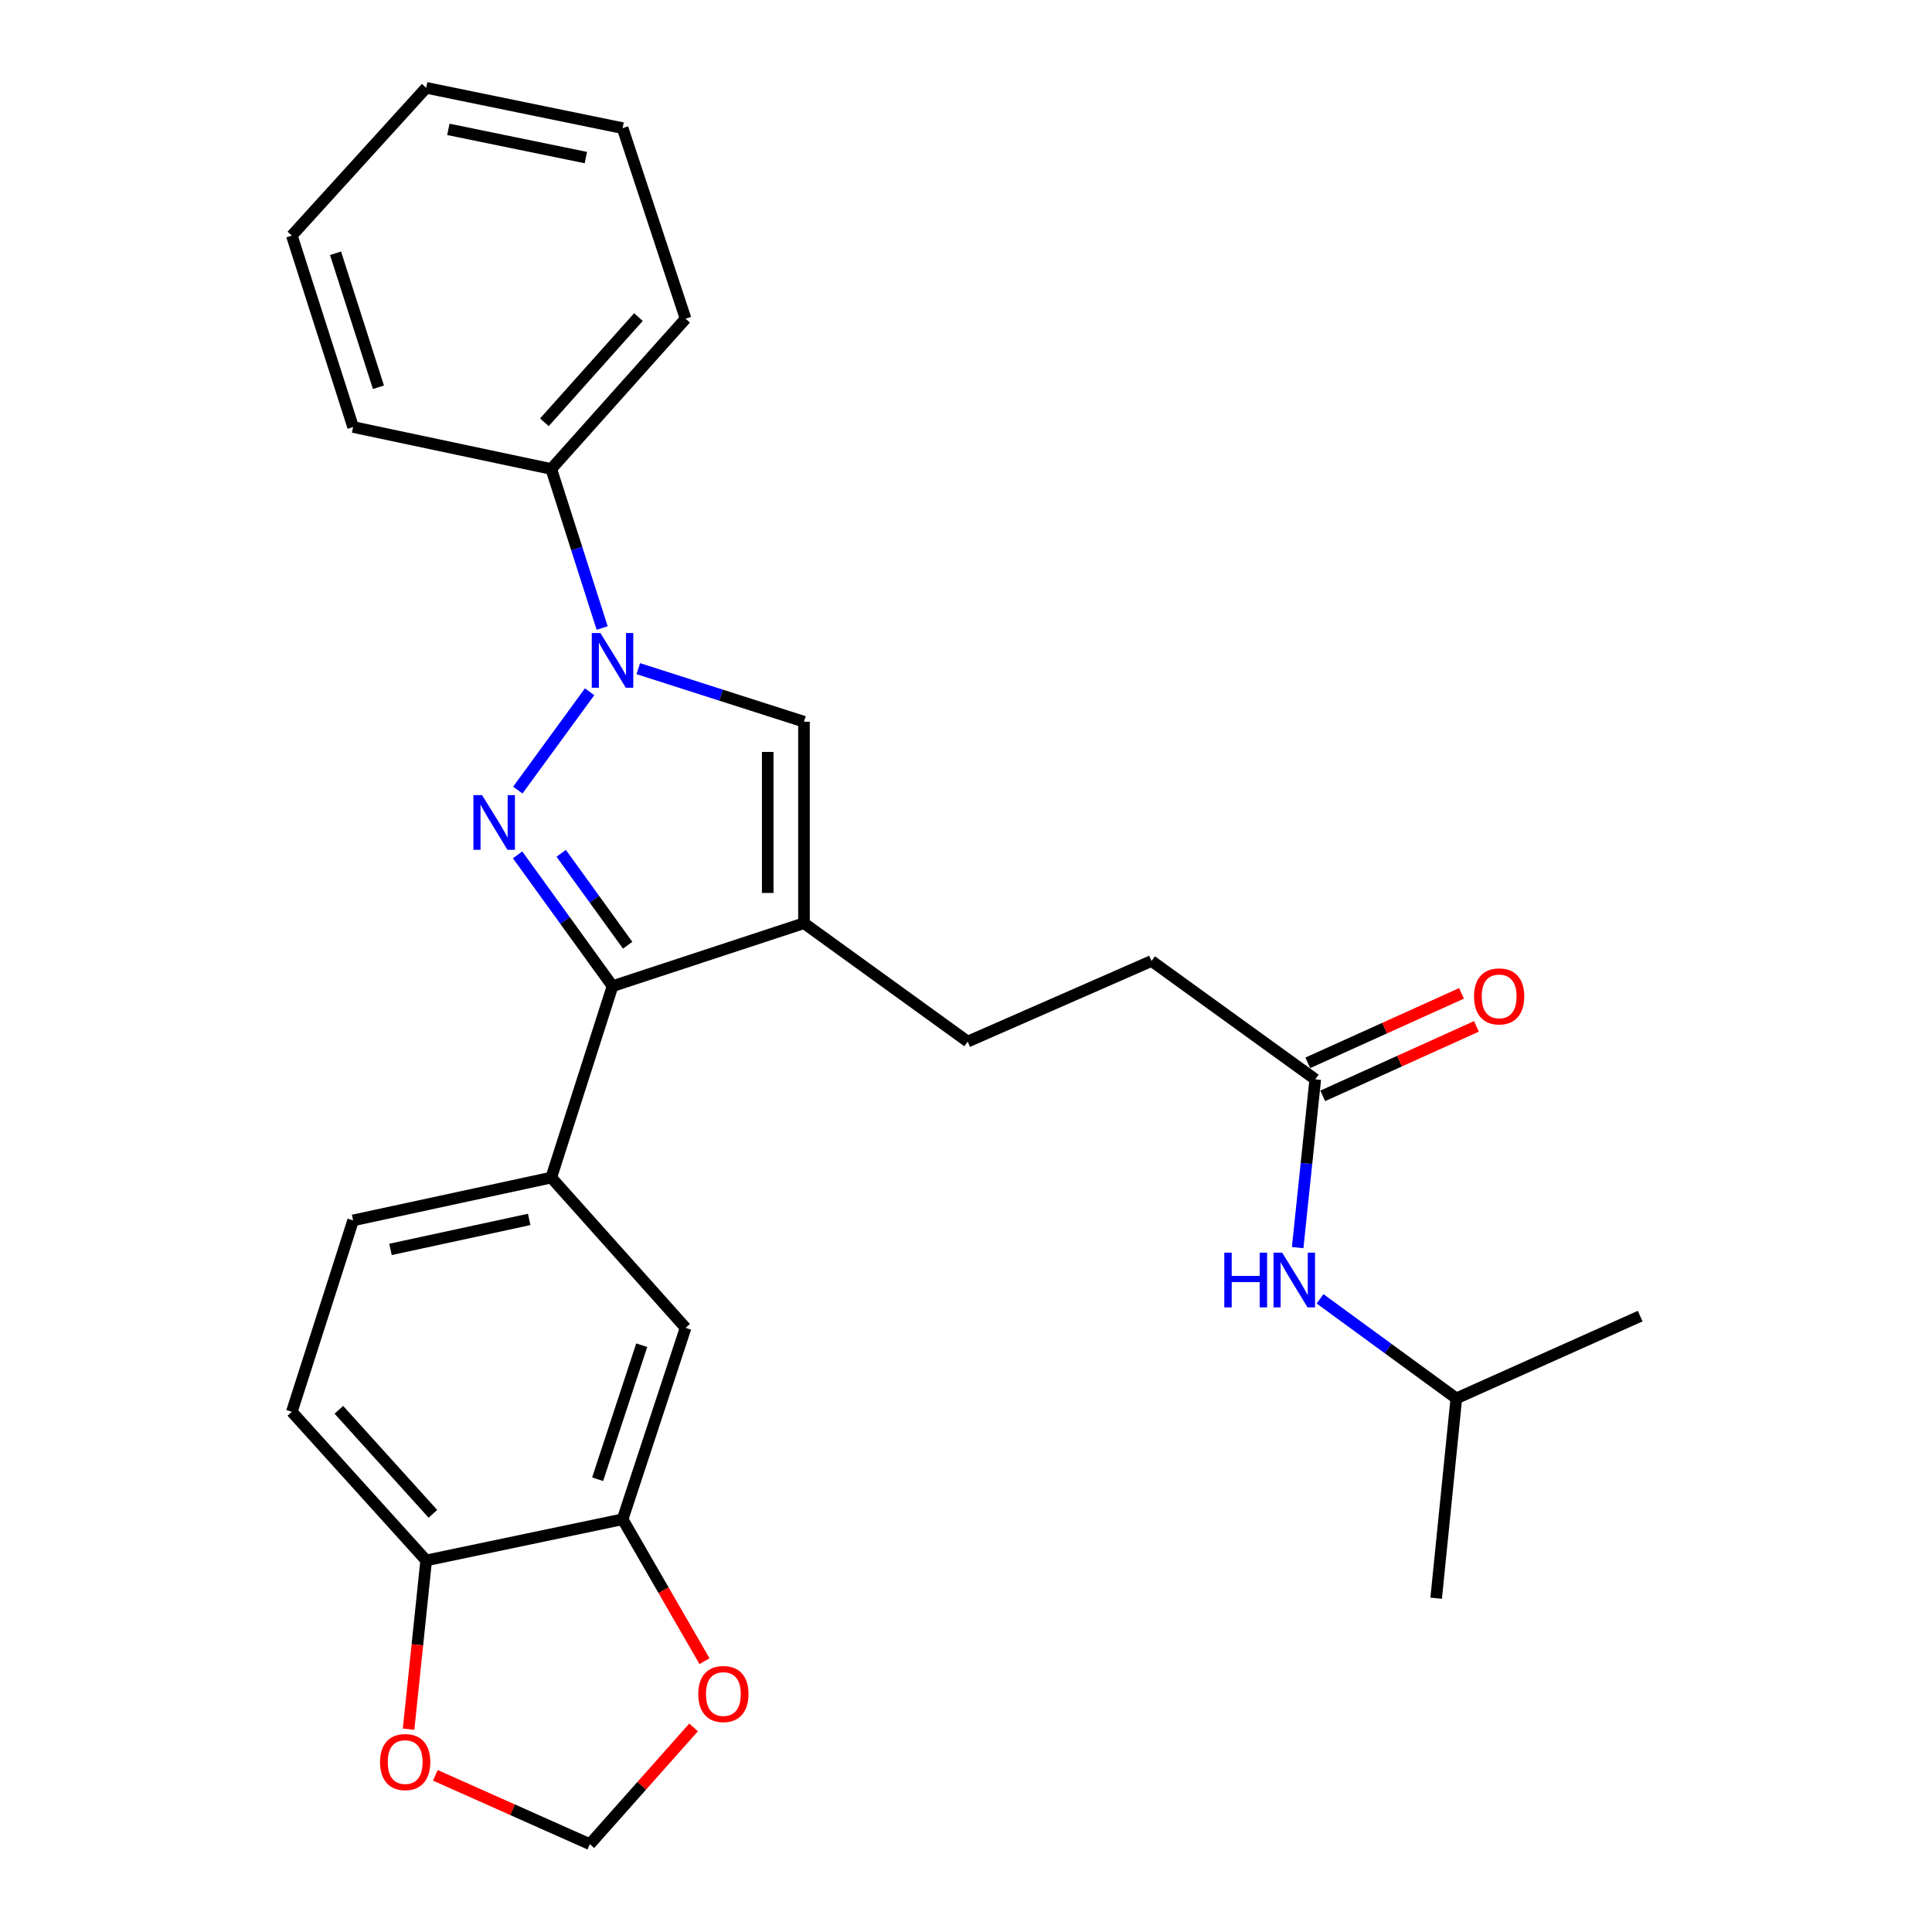 <?xml version='1.0' encoding='iso-8859-1'?>
<svg version='1.1' baseProfile='full'
              xmlns='http://www.w3.org/2000/svg'
                      xmlns:rdkit='http://www.rdkit.org/xml'
                      xmlns:xlink='http://www.w3.org/1999/xlink'
                  xml:space='preserve'
width='1000px' height='1000px' viewBox='0 0 1000 1000'>
<!-- END OF HEADER -->
<rect style='opacity:1.0;fill:#FFFFFF;stroke:none' width='1000' height='1000' x='0' y='0'> </rect>
<path class='bond-0' d='M 268.017,408.943 L 305.182,358.06' style='fill:none;fill-rule:evenodd;stroke:#0000FF;stroke-width:6px;stroke-linecap:butt;stroke-linejoin:miter;stroke-opacity:1' />
<path class='bond-1' d='M 267.906,442.474 L 292.474,476.452' style='fill:none;fill-rule:evenodd;stroke:#0000FF;stroke-width:6px;stroke-linecap:butt;stroke-linejoin:miter;stroke-opacity:1' />
<path class='bond-1' d='M 292.474,476.452 L 317.042,510.431' style='fill:none;fill-rule:evenodd;stroke:#000000;stroke-width:6px;stroke-linecap:butt;stroke-linejoin:miter;stroke-opacity:1' />
<path class='bond-1' d='M 290.477,441.677 L 307.674,465.462' style='fill:none;fill-rule:evenodd;stroke:#0000FF;stroke-width:6px;stroke-linecap:butt;stroke-linejoin:miter;stroke-opacity:1' />
<path class='bond-1' d='M 307.674,465.462 L 324.872,489.247' style='fill:none;fill-rule:evenodd;stroke:#000000;stroke-width:6px;stroke-linecap:butt;stroke-linejoin:miter;stroke-opacity:1' />
<path class='bond-3' d='M 330.383,346.095 L 373.258,359.824' style='fill:none;fill-rule:evenodd;stroke:#0000FF;stroke-width:6px;stroke-linecap:butt;stroke-linejoin:miter;stroke-opacity:1' />
<path class='bond-3' d='M 373.258,359.824 L 416.133,373.554' style='fill:none;fill-rule:evenodd;stroke:#000000;stroke-width:6px;stroke-linecap:butt;stroke-linejoin:miter;stroke-opacity:1' />
<path class='bond-10' d='M 311.678,325.062 L 298.504,283.902' style='fill:none;fill-rule:evenodd;stroke:#0000FF;stroke-width:6px;stroke-linecap:butt;stroke-linejoin:miter;stroke-opacity:1' />
<path class='bond-10' d='M 298.504,283.902 L 285.331,242.741' style='fill:none;fill-rule:evenodd;stroke:#000000;stroke-width:6px;stroke-linecap:butt;stroke-linejoin:miter;stroke-opacity:1' />
<path class='bond-2' d='M 317.042,510.431 L 416.133,477.845' style='fill:none;fill-rule:evenodd;stroke:#000000;stroke-width:6px;stroke-linecap:butt;stroke-linejoin:miter;stroke-opacity:1' />
<path class='bond-4' d='M 317.042,510.431 L 285.331,609.512' style='fill:none;fill-rule:evenodd;stroke:#000000;stroke-width:6px;stroke-linecap:butt;stroke-linejoin:miter;stroke-opacity:1' />
<path class='bond-11' d='M 416.133,477.845 L 500.886,539.12' style='fill:none;fill-rule:evenodd;stroke:#000000;stroke-width:6px;stroke-linecap:butt;stroke-linejoin:miter;stroke-opacity:1' />
<path class='bond-27' d='M 416.133,477.845 L 416.133,373.554' style='fill:none;fill-rule:evenodd;stroke:#000000;stroke-width:6px;stroke-linecap:butt;stroke-linejoin:miter;stroke-opacity:1' />
<path class='bond-27' d='M 397.376,462.202 L 397.376,389.198' style='fill:none;fill-rule:evenodd;stroke:#000000;stroke-width:6px;stroke-linecap:butt;stroke-linejoin:miter;stroke-opacity:1' />
<path class='bond-6' d='M 285.331,609.512 L 354.859,687.283' style='fill:none;fill-rule:evenodd;stroke:#000000;stroke-width:6px;stroke-linecap:butt;stroke-linejoin:miter;stroke-opacity:1' />
<path class='bond-15' d='M 285.331,609.512 L 182.77,631.677' style='fill:none;fill-rule:evenodd;stroke:#000000;stroke-width:6px;stroke-linecap:butt;stroke-linejoin:miter;stroke-opacity:1' />
<path class='bond-15' d='M 273.909,631.171 L 202.116,646.687' style='fill:none;fill-rule:evenodd;stroke:#000000;stroke-width:6px;stroke-linecap:butt;stroke-linejoin:miter;stroke-opacity:1' />
<path class='bond-5' d='M 322.263,786.374 L 354.859,687.283' style='fill:none;fill-rule:evenodd;stroke:#000000;stroke-width:6px;stroke-linecap:butt;stroke-linejoin:miter;stroke-opacity:1' />
<path class='bond-5' d='M 309.334,765.649 L 332.151,696.285' style='fill:none;fill-rule:evenodd;stroke:#000000;stroke-width:6px;stroke-linecap:butt;stroke-linejoin:miter;stroke-opacity:1' />
<path class='bond-9' d='M 322.263,786.374 L 343.456,823.095' style='fill:none;fill-rule:evenodd;stroke:#000000;stroke-width:6px;stroke-linecap:butt;stroke-linejoin:miter;stroke-opacity:1' />
<path class='bond-9' d='M 343.456,823.095 L 364.649,859.815' style='fill:none;fill-rule:evenodd;stroke:#FF0000;stroke-width:6px;stroke-linecap:butt;stroke-linejoin:miter;stroke-opacity:1' />
<path class='bond-28' d='M 322.263,786.374 L 220.587,807.675' style='fill:none;fill-rule:evenodd;stroke:#000000;stroke-width:6px;stroke-linecap:butt;stroke-linejoin:miter;stroke-opacity:1' />
<path class='bond-7' d='M 680.78,558.669 L 596.038,497.405' style='fill:none;fill-rule:evenodd;stroke:#000000;stroke-width:6px;stroke-linecap:butt;stroke-linejoin:miter;stroke-opacity:1' />
<path class='bond-13' d='M 680.78,558.669 L 676.223,602.216' style='fill:none;fill-rule:evenodd;stroke:#000000;stroke-width:6px;stroke-linecap:butt;stroke-linejoin:miter;stroke-opacity:1' />
<path class='bond-13' d='M 676.223,602.216 L 671.666,645.763' style='fill:none;fill-rule:evenodd;stroke:#0000FF;stroke-width:6px;stroke-linecap:butt;stroke-linejoin:miter;stroke-opacity:1' />
<path class='bond-16' d='M 684.643,567.215 L 724.424,549.235' style='fill:none;fill-rule:evenodd;stroke:#000000;stroke-width:6px;stroke-linecap:butt;stroke-linejoin:miter;stroke-opacity:1' />
<path class='bond-16' d='M 724.424,549.235 L 764.205,531.254' style='fill:none;fill-rule:evenodd;stroke:#FF0000;stroke-width:6px;stroke-linecap:butt;stroke-linejoin:miter;stroke-opacity:1' />
<path class='bond-16' d='M 676.917,550.123 L 716.699,532.142' style='fill:none;fill-rule:evenodd;stroke:#000000;stroke-width:6px;stroke-linecap:butt;stroke-linejoin:miter;stroke-opacity:1' />
<path class='bond-16' d='M 716.699,532.142 L 756.48,514.162' style='fill:none;fill-rule:evenodd;stroke:#FF0000;stroke-width:6px;stroke-linecap:butt;stroke-linejoin:miter;stroke-opacity:1' />
<path class='bond-8' d='M 220.587,807.675 L 151.049,730.748' style='fill:none;fill-rule:evenodd;stroke:#000000;stroke-width:6px;stroke-linecap:butt;stroke-linejoin:miter;stroke-opacity:1' />
<path class='bond-8' d='M 224.071,783.557 L 175.394,729.709' style='fill:none;fill-rule:evenodd;stroke:#000000;stroke-width:6px;stroke-linecap:butt;stroke-linejoin:miter;stroke-opacity:1' />
<path class='bond-12' d='M 220.587,807.675 L 216.035,851.344' style='fill:none;fill-rule:evenodd;stroke:#000000;stroke-width:6px;stroke-linecap:butt;stroke-linejoin:miter;stroke-opacity:1' />
<path class='bond-12' d='M 216.035,851.344 L 211.484,895.014' style='fill:none;fill-rule:evenodd;stroke:#FF0000;stroke-width:6px;stroke-linecap:butt;stroke-linejoin:miter;stroke-opacity:1' />
<path class='bond-14' d='M 358.997,894.105 L 332.152,924.325' style='fill:none;fill-rule:evenodd;stroke:#FF0000;stroke-width:6px;stroke-linecap:butt;stroke-linejoin:miter;stroke-opacity:1' />
<path class='bond-14' d='M 332.152,924.325 L 305.308,954.545' style='fill:none;fill-rule:evenodd;stroke:#000000;stroke-width:6px;stroke-linecap:butt;stroke-linejoin:miter;stroke-opacity:1' />
<path class='bond-20' d='M 285.331,242.741 L 354.859,164.96' style='fill:none;fill-rule:evenodd;stroke:#000000;stroke-width:6px;stroke-linecap:butt;stroke-linejoin:miter;stroke-opacity:1' />
<path class='bond-20' d='M 281.776,218.573 L 330.445,164.127' style='fill:none;fill-rule:evenodd;stroke:#000000;stroke-width:6px;stroke-linecap:butt;stroke-linejoin:miter;stroke-opacity:1' />
<path class='bond-21' d='M 285.331,242.741 L 182.77,221.024' style='fill:none;fill-rule:evenodd;stroke:#000000;stroke-width:6px;stroke-linecap:butt;stroke-linejoin:miter;stroke-opacity:1' />
<path class='bond-18' d='M 500.886,539.12 L 596.038,497.405' style='fill:none;fill-rule:evenodd;stroke:#000000;stroke-width:6px;stroke-linecap:butt;stroke-linejoin:miter;stroke-opacity:1' />
<path class='bond-30' d='M 225.334,918.913 L 265.321,936.729' style='fill:none;fill-rule:evenodd;stroke:#FF0000;stroke-width:6px;stroke-linecap:butt;stroke-linejoin:miter;stroke-opacity:1' />
<path class='bond-30' d='M 265.321,936.729 L 305.308,954.545' style='fill:none;fill-rule:evenodd;stroke:#000000;stroke-width:6px;stroke-linecap:butt;stroke-linejoin:miter;stroke-opacity:1' />
<path class='bond-19' d='M 683.248,672.275 L 718.518,698.036' style='fill:none;fill-rule:evenodd;stroke:#0000FF;stroke-width:6px;stroke-linecap:butt;stroke-linejoin:miter;stroke-opacity:1' />
<path class='bond-19' d='M 718.518,698.036 L 753.788,723.797' style='fill:none;fill-rule:evenodd;stroke:#000000;stroke-width:6px;stroke-linecap:butt;stroke-linejoin:miter;stroke-opacity:1' />
<path class='bond-17' d='M 182.77,631.677 L 151.049,730.748' style='fill:none;fill-rule:evenodd;stroke:#000000;stroke-width:6px;stroke-linecap:butt;stroke-linejoin:miter;stroke-opacity:1' />
<path class='bond-22' d='M 753.788,723.797 L 848.951,681.218' style='fill:none;fill-rule:evenodd;stroke:#000000;stroke-width:6px;stroke-linecap:butt;stroke-linejoin:miter;stroke-opacity:1' />
<path class='bond-23' d='M 753.788,723.797 L 743.357,827.234' style='fill:none;fill-rule:evenodd;stroke:#000000;stroke-width:6px;stroke-linecap:butt;stroke-linejoin:miter;stroke-opacity:1' />
<path class='bond-24' d='M 354.859,164.96 L 322.263,66.317' style='fill:none;fill-rule:evenodd;stroke:#000000;stroke-width:6px;stroke-linecap:butt;stroke-linejoin:miter;stroke-opacity:1' />
<path class='bond-25' d='M 182.77,221.024 L 151.049,121.943' style='fill:none;fill-rule:evenodd;stroke:#000000;stroke-width:6px;stroke-linecap:butt;stroke-linejoin:miter;stroke-opacity:1' />
<path class='bond-25' d='M 195.876,200.443 L 173.671,131.086' style='fill:none;fill-rule:evenodd;stroke:#000000;stroke-width:6px;stroke-linecap:butt;stroke-linejoin:miter;stroke-opacity:1' />
<path class='bond-29' d='M 322.263,66.317 L 220.587,45.455' style='fill:none;fill-rule:evenodd;stroke:#000000;stroke-width:6px;stroke-linecap:butt;stroke-linejoin:miter;stroke-opacity:1' />
<path class='bond-29' d='M 303.241,81.562 L 232.068,66.959' style='fill:none;fill-rule:evenodd;stroke:#000000;stroke-width:6px;stroke-linecap:butt;stroke-linejoin:miter;stroke-opacity:1' />
<path class='bond-26' d='M 151.049,121.943 L 220.587,45.455' style='fill:none;fill-rule:evenodd;stroke:#000000;stroke-width:6px;stroke-linecap:butt;stroke-linejoin:miter;stroke-opacity:1' />
<path  class='atom-0' d='M 249.518 411.54
L 258.798 426.54
Q 259.718 428.02, 261.198 430.7
Q 262.678 433.38, 262.758 433.54
L 262.758 411.54
L 266.518 411.54
L 266.518 439.86
L 262.638 439.86
L 252.678 423.46
Q 251.518 421.54, 250.278 419.34
Q 249.078 417.14, 248.718 416.46
L 248.718 439.86
L 245.038 439.86
L 245.038 411.54
L 249.518 411.54
' fill='#0000FF'/>
<path  class='atom-1' d='M 310.782 327.662
L 320.062 342.662
Q 320.982 344.142, 322.462 346.822
Q 323.942 349.502, 324.022 349.662
L 324.022 327.662
L 327.782 327.662
L 327.782 355.982
L 323.902 355.982
L 313.942 339.582
Q 312.782 337.662, 311.542 335.462
Q 310.342 333.262, 309.982 332.582
L 309.982 355.982
L 306.302 355.982
L 306.302 327.662
L 310.782 327.662
' fill='#0000FF'/>
<path  class='atom-10' d='M 361.419 876.824
Q 361.419 870.024, 364.779 866.224
Q 368.139 862.424, 374.419 862.424
Q 380.699 862.424, 384.059 866.224
Q 387.419 870.024, 387.419 876.824
Q 387.419 883.704, 384.019 887.624
Q 380.619 891.504, 374.419 891.504
Q 368.179 891.504, 364.779 887.624
Q 361.419 883.744, 361.419 876.824
M 374.419 888.304
Q 378.739 888.304, 381.059 885.424
Q 383.419 882.504, 383.419 876.824
Q 383.419 871.264, 381.059 868.464
Q 378.739 865.624, 374.419 865.624
Q 370.099 865.624, 367.739 868.424
Q 365.419 871.224, 365.419 876.824
Q 365.419 882.544, 367.739 885.424
Q 370.099 888.304, 374.419 888.304
' fill='#FF0000'/>
<path  class='atom-13' d='M 196.718 912.036
Q 196.718 905.236, 200.078 901.436
Q 203.438 897.636, 209.718 897.636
Q 215.998 897.636, 219.358 901.436
Q 222.718 905.236, 222.718 912.036
Q 222.718 918.916, 219.318 922.836
Q 215.918 926.716, 209.718 926.716
Q 203.478 926.716, 200.078 922.836
Q 196.718 918.956, 196.718 912.036
M 209.718 923.516
Q 214.038 923.516, 216.358 920.636
Q 218.718 917.716, 218.718 912.036
Q 218.718 906.476, 216.358 903.676
Q 214.038 900.836, 209.718 900.836
Q 205.398 900.836, 203.038 903.636
Q 200.718 906.436, 200.718 912.036
Q 200.718 917.756, 203.038 920.636
Q 205.398 923.516, 209.718 923.516
' fill='#FF0000'/>
<path  class='atom-14' d='M 633.691 648.373
L 637.531 648.373
L 637.531 660.413
L 652.011 660.413
L 652.011 648.373
L 655.851 648.373
L 655.851 676.693
L 652.011 676.693
L 652.011 663.613
L 637.531 663.613
L 637.531 676.693
L 633.691 676.693
L 633.691 648.373
' fill='#0000FF'/>
<path  class='atom-14' d='M 663.651 648.373
L 672.931 663.373
Q 673.851 664.853, 675.331 667.533
Q 676.811 670.213, 676.891 670.373
L 676.891 648.373
L 680.651 648.373
L 680.651 676.693
L 676.771 676.693
L 666.811 660.293
Q 665.651 658.373, 664.411 656.173
Q 663.211 653.973, 662.851 653.293
L 662.851 676.693
L 659.171 676.693
L 659.171 648.373
L 663.651 648.373
' fill='#0000FF'/>
<path  class='atom-17' d='M 762.954 515.732
Q 762.954 508.932, 766.314 505.132
Q 769.674 501.332, 775.954 501.332
Q 782.234 501.332, 785.594 505.132
Q 788.954 508.932, 788.954 515.732
Q 788.954 522.612, 785.554 526.532
Q 782.154 530.412, 775.954 530.412
Q 769.714 530.412, 766.314 526.532
Q 762.954 522.652, 762.954 515.732
M 775.954 527.212
Q 780.274 527.212, 782.594 524.332
Q 784.954 521.412, 784.954 515.732
Q 784.954 510.172, 782.594 507.372
Q 780.274 504.532, 775.954 504.532
Q 771.634 504.532, 769.274 507.332
Q 766.954 510.132, 766.954 515.732
Q 766.954 521.452, 769.274 524.332
Q 771.634 527.212, 775.954 527.212
' fill='#FF0000'/>
</svg>

